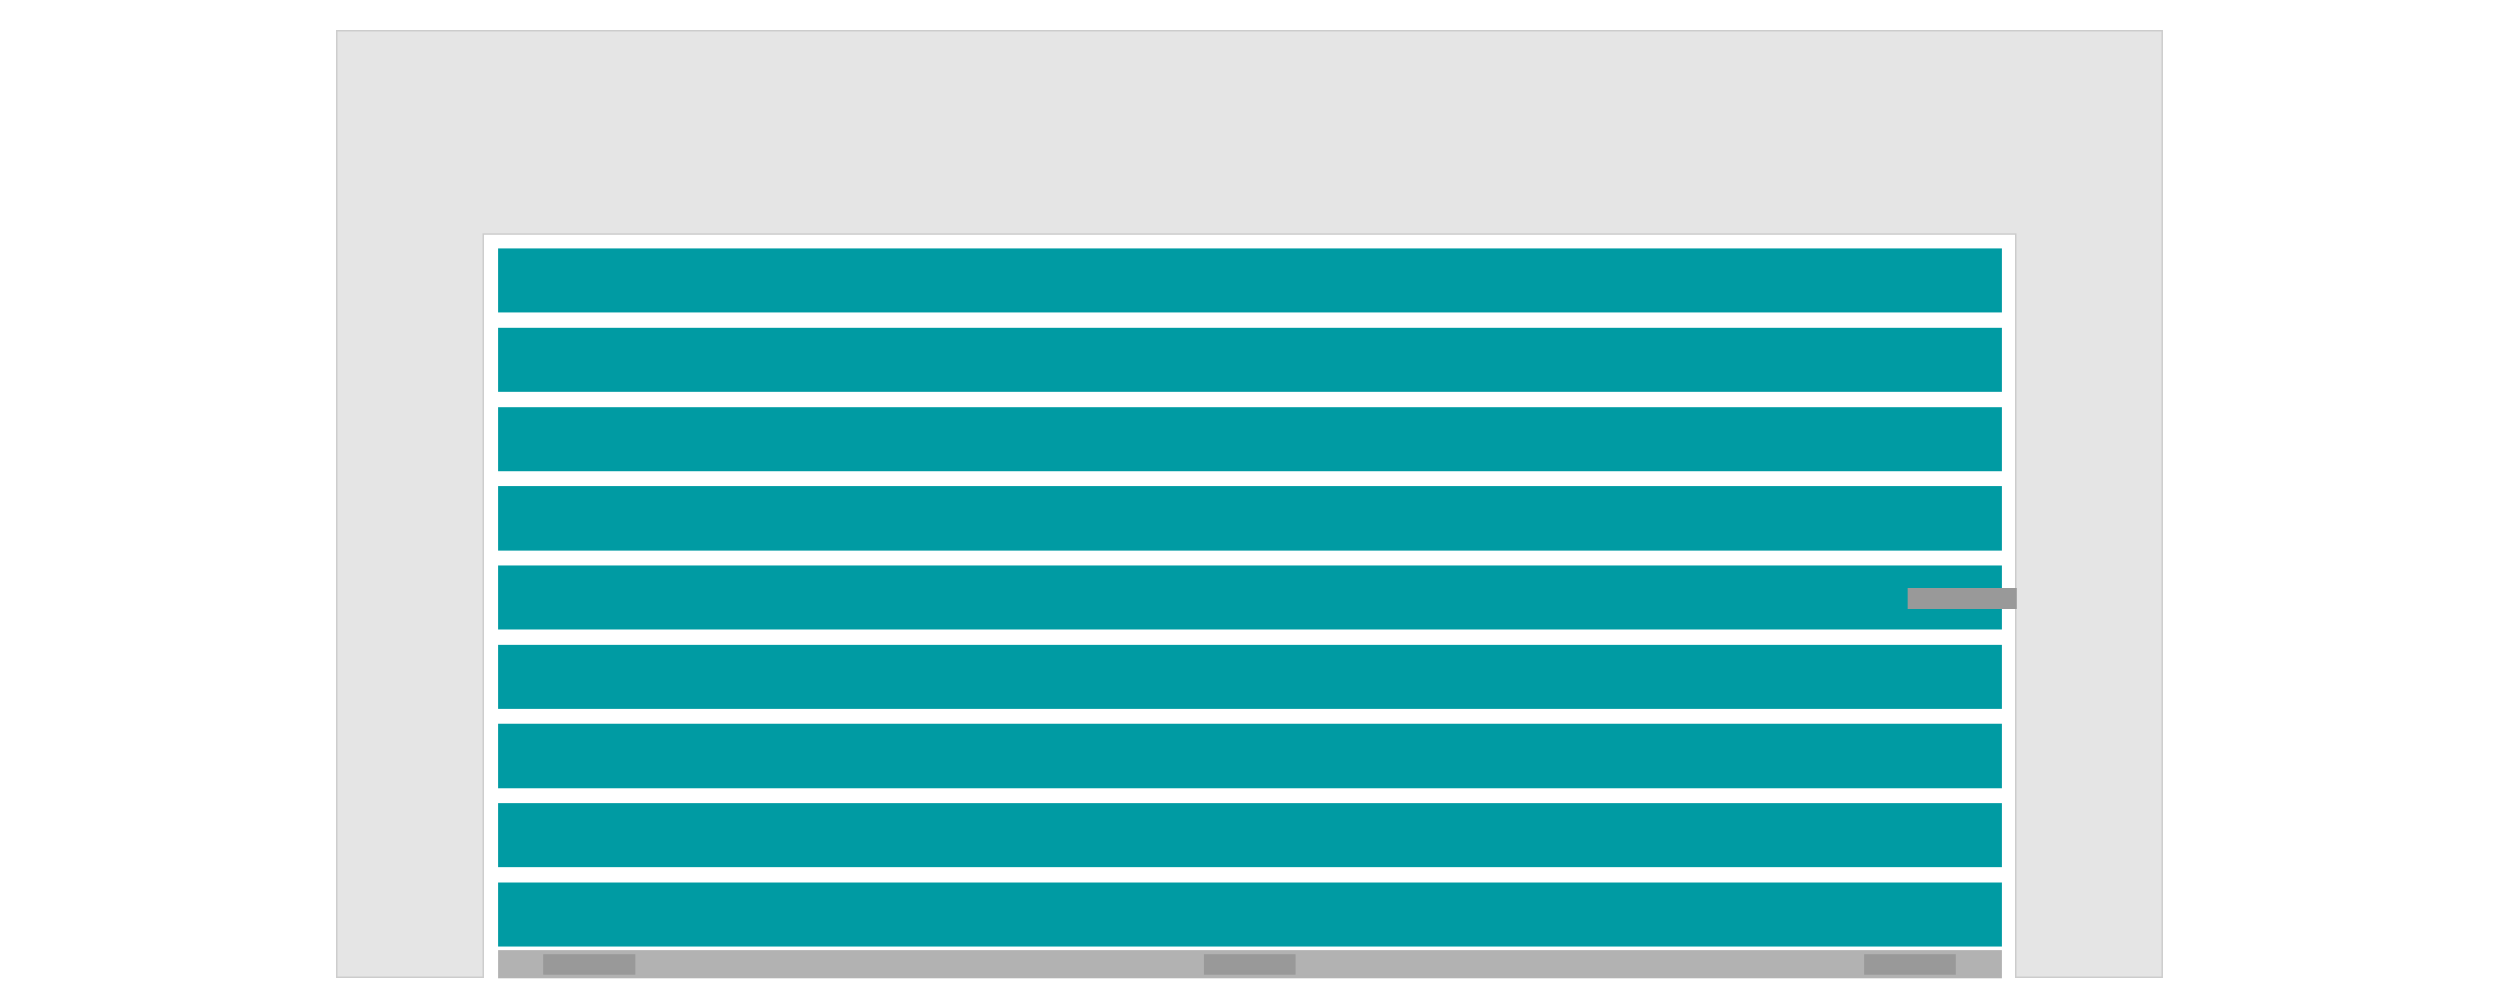 <?xml version="1.0" encoding="UTF-8"?>
<!DOCTYPE svg PUBLIC "-//W3C//DTD SVG 1.1//EN" "http://www.w3.org/Graphics/SVG/1.1/DTD/svg11.dtd">
<!-- Creator: CorelDRAW X8 -->
<svg xmlns="http://www.w3.org/2000/svg" xml:space="preserve" width="5.118in" height="2.051in" version="1.1" style="shape-rendering:geometricPrecision; text-rendering:geometricPrecision; image-rendering:optimizeQuality; fill-rule:evenodd; clip-rule:evenodd"
viewBox="0 0 4880 1956"
 xmlns:xlink="http://www.w3.org/1999/xlink">
 <defs>
  <style type="text/css">
   <![CDATA[
    .str0 {stroke:#CCCCCC;stroke-width:2.861}
    .fil4 {fill:none}
    .fil1 {fill:#009BA3}
    .fil3 {fill:#999999}
    .fil2 {fill:#B2B2B2}
    .fil0 {fill:#E5E5E5}
   ]]>
  </style>
 </defs>
 <g id="Layer_x0020_1">
  <polygon class="fil0 str0" points="657,60 4221,60 4221,1908 3935,1908 3935,457 943,457 943,1908 657,1908 "/>
  <path class="fil1" d="M972 1723l2936 0 0 125 -2936 0 0 -125zm0 -1238l2936 0 0 125 -2936 0 0 -125zm0 155l2936 0 0 125 -2936 0 0 -125zm0 155l2936 0 0 125 -2936 0 0 -125zm0 154l2936 0 0 126 -2936 0 0 -126zm0 155l2936 0 0 125 -2936 0 0 -125zm0 155l2936 0 0 125 -2936 0 0 -125zm0 154l2936 0 0 126 -2936 0 0 -126zm0 155l2936 0 0 125 -2936 0 0 -125z"/>
  <polygon class="fil2" points="972,1855 3908,1855 3908,1910 972,1910 "/>
  <polygon class="fil3" points="2350,1863 2529,1863 2529,1903 2350,1903 "/>
  <polygon class="fil3" points="1060,1863 1240,1863 1240,1903 1060,1903 "/>
  <polygon class="fil3" points="3639,1863 3818,1863 3818,1903 3639,1903 "/>
  <polygon class="fil3" points="3724,1148 3937,1148 3937,1189 3724,1189 "/>
  <rect class="fil4" width="4880" height="1956"/>
 </g>
</svg>
